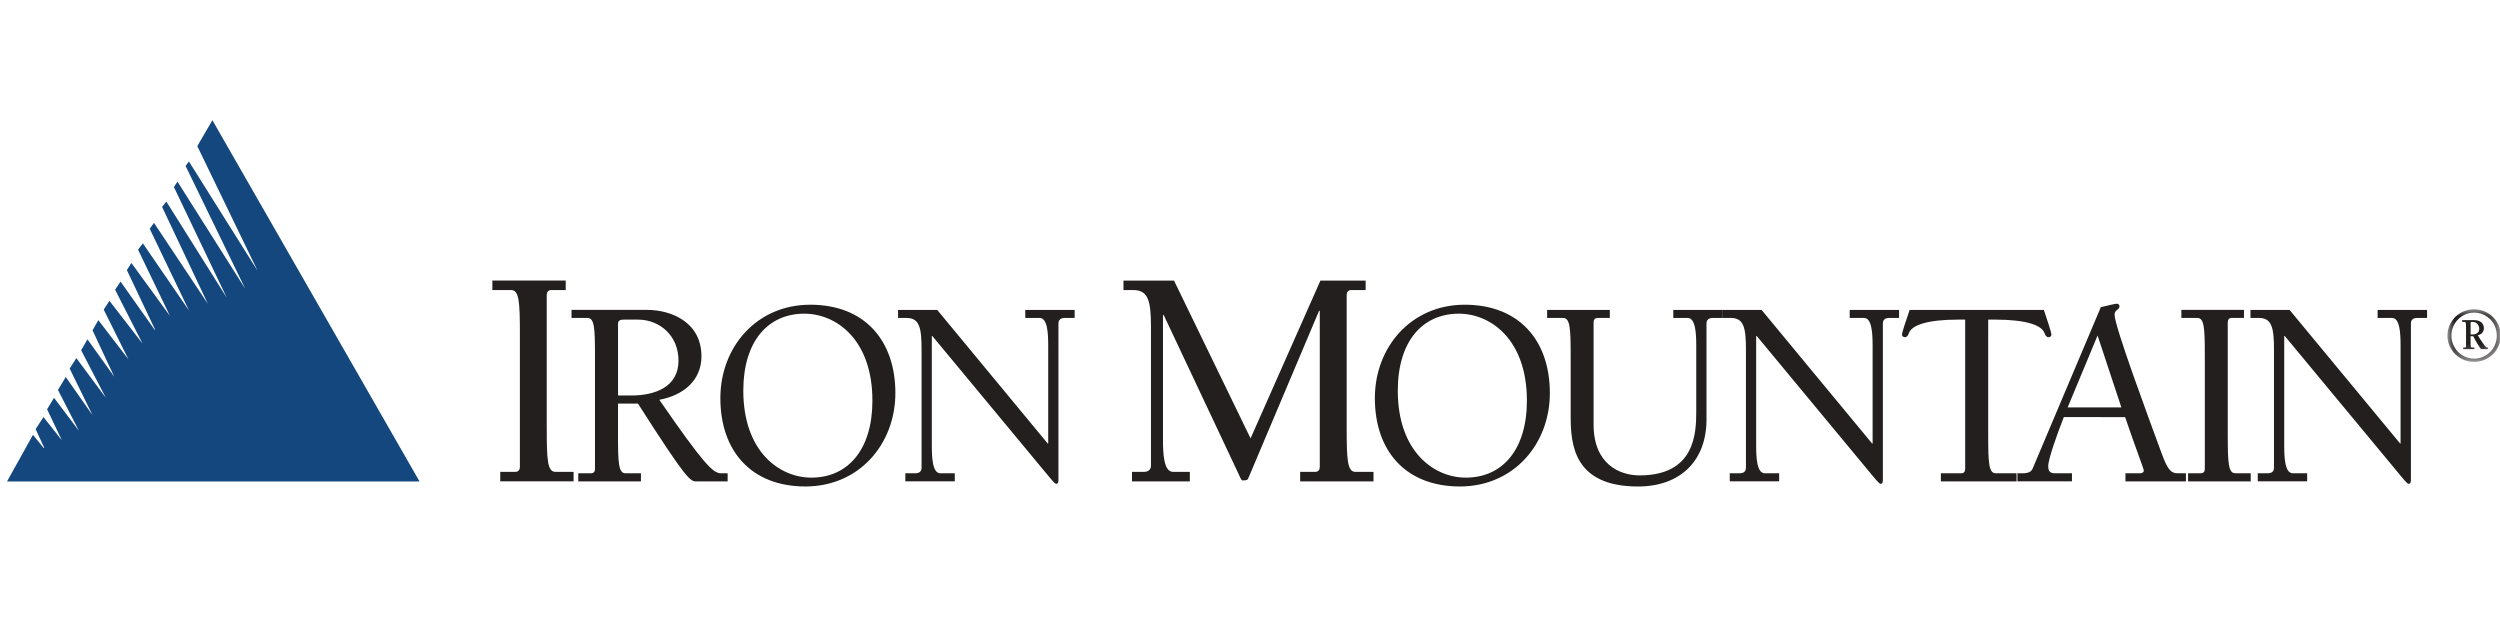 <?xml version="1.0" encoding="utf-8"?>
<!-- Generator: Adobe Illustrator 24.1.2, SVG Export Plug-In . SVG Version: 6.00 Build 0)  -->
<svg version="1.1" id="Warstwa_1" xmlns="http://www.w3.org/2000/svg" xmlns:xlink="http://www.w3.org/1999/xlink" x="0px" y="0px"
	 viewBox="0 0 180 45" style="enable-background:new 0 0 180 45;" xml:space="preserve">
<style type="text/css">
	.st0{fill-rule:evenodd;clip-rule:evenodd;fill:#231F1F;}
	.st1{fill-rule:evenodd;clip-rule:evenodd;fill:#13477D;}
	.st2{filter:url(#Adobe_OpacityMaskFilter);}
	.st3{fill-rule:evenodd;clip-rule:evenodd;fill:#FFFFFF;}
	.st4{mask:url(#mask-2_1_);fill-rule:evenodd;clip-rule:evenodd;fill:#231F1F;}
</style>
<desc>Created with Sketch.</desc>
<g id="Desktop">
	<g id="News---Detail" transform="translate(-581, -62)">
		<g id="Desktop_x2F_Default-Navigation">
			<g id="Default-Navigation">
				<g id="Header---Default">
					<g id="Global-Header" transform="translate(0, 33)">
						<g id="Logo" transform="translate(581, 29)">
							<path id="Fill-1" class="st0" d="M39.366,30.763c0,2.347,0.041,3.212,0.635,3.212h1.298v0.683h-5.282v-0.683h1.073
								c0.249,0,0.342-0.159,0.342-0.365v-9.516c0-2.346-0.047-3.211-0.637-3.211H35.45v-0.683h5.283v0.683h-1.028
								c-0.25,0-0.34,0.16-0.34,0.365V30.763"/>
							<path id="Fill-3" class="st0" d="M45.468,28.475c1.674,0,3.384-0.602,3.384-2.51c0-1.826-1.381-2.953-2.917-2.953h-0.993
								c-0.177,0-0.443,0.02-0.443,0.27v5.193H45.468z M42.839,25.634c0-2.005-0.036-2.743-0.544-2.743H41.15v-0.579h5.443
								c1.716,0,3.912,0.871,3.912,3.343c0,1.75-1.326,2.82-3.035,3.13c3.208,4.646,3.872,5.29,4.434,5.29h0.486v0.586h-2.238
								c-0.447,0-0.659-0.021-4.218-5.603h-1.437v2.276c0,2.003,0.034,2.742,0.54,2.742h1.11v0.586h-4.512v-0.586h0.915
								c0.213,0,0.289-0.138,0.289-0.313V25.634L42.839,25.634z"/>
							<path id="Fill-5" class="st0" d="M53.518,28.125c0,4.392,2.604,6.264,4.9,6.264c2.626,0,4.396-2.005,4.396-5.544
								c0-4.397-2.605-6.26-4.904-6.26C55.288,22.584,53.518,24.585,53.518,28.125 M51.866,28.668c0-3.675,2.604-6.729,6.474-6.729
								c3.909,0,6.127,2.568,6.127,6.36c0,3.674-2.607,6.727-6.477,6.727C54.081,35.027,51.866,32.462,51.866,28.668"/>
							<path id="Fill-7" class="st0" d="M75.435,31.932h0.036v-7c0-0.889-0.036-2.04-0.622-2.04h-1.029v-0.578h3.555v0.578H76.66
								c-0.236,0-0.451,0.1-0.451,0.39v11.242c0,0.172-0.019,0.309-0.155,0.309c-0.061,0-0.135-0.057-0.272-0.216l-0.233-0.27
								l-8.422-10.155h-0.036v7.841c0,0.894,0.036,2.043,0.621,2.043h1.032v0.582h-3.559v-0.582h0.72
								c0.232,0,0.448-0.097,0.448-0.393v-8.554c0-1.574-0.174-2.238-1.089-2.238H64.66v-0.578h2.819L75.435,31.932"/>
							<path id="Fill-9" class="st0" d="M98.326,20.883h-1.027c-0.247,0-0.338,0.161-0.338,0.367v9.513
								c0,2.347,0.045,3.213,0.635,3.213h1.297v0.684h-5.282v-0.684h1.071c0.251,0,0.342-0.16,0.342-0.366V22.407L94.98,22.36
								l-5.101,12.072c-0.047,0.11-0.09,0.159-0.408,0.159c-0.113,0-0.206-0.274-0.342-0.57l-5.352-11.36l-0.043,0.044v8.878
								c0,1.049,0.043,2.393,0.728,2.393h1.206v0.684h-4.164v-0.684h0.84c0.275,0,0.525-0.113,0.525-0.454V23.504
								c0-1.843-0.204-2.621-1.274-2.621H80.89v-0.68h3.639l5.512,11.359l5.029-11.359h3.256V20.883"/>
							<path id="Fill-11" class="st0" d="M100.641,28.125c0,4.392,2.605,6.264,4.899,6.264c2.628,0,4.396-2.005,4.396-5.544
								c0-4.397-2.603-6.26-4.899-6.26C102.409,22.584,100.641,24.585,100.641,28.125 M98.99,28.668
								c0-3.675,2.605-6.729,6.472-6.729c3.91,0,6.128,2.568,6.128,6.36c0,3.674-2.605,6.727-6.478,6.727
								C101.204,35.027,98.99,32.462,98.99,28.668"/>
							<path id="Fill-13" class="st0" d="M111.394,22.313h4.512v0.579h-0.872c-0.219,0-0.295,0.14-0.295,0.311v7.373
								c0,2.855,1.886,3.652,3.308,3.652c4.026,0,4.083-3.09,4.083-4.626v-4.67c0-0.889-0.04-2.04-0.622-2.04h-1.031v-0.579h3.557
								v0.579h-0.718c-0.232,0-0.448,0.101-0.448,0.39v6.92c0,2.995-1.906,4.825-4.923,4.825c-4.647,0-4.857-3.032-4.857-5.075
								v-4.317c0-2.005-0.042-2.743-0.547-2.743h-1.147V22.313"/>
							<path id="Fill-15" class="st0" d="M134.79,31.932h0.038v-7c0-0.889-0.038-2.04-0.62-2.04h-1.03v-0.578h3.555v0.578h-0.722
								c-0.231,0-0.444,0.1-0.444,0.39v11.242c0,0.172-0.018,0.309-0.154,0.309c-0.063,0-0.137-0.057-0.276-0.216l-0.234-0.27
								l-8.418-10.155h-0.041v7.841c0,0.894,0.041,2.043,0.625,2.043h1.029v0.582h-3.555v-0.582h0.719
								c0.232,0,0.446-0.097,0.446-0.393v-8.554c0-1.574-0.179-2.238-1.094-2.238h-0.598v-0.578h2.818L134.79,31.932"/>
							<path id="Fill-17" class="st0" d="M143.15,31.333c0,2.003,0.041,2.743,0.544,2.743h1.498v0.584h-5.449v-0.584h1.463
								c0.212,0,0.286-0.139,0.286-0.315V23.012h-0.481c-2.278,0-3.389,0.406-3.58,0.992c-0.036,0.111-0.115,0.273-0.269,0.273
								c-0.115,0-0.22-0.063-0.22-0.198c0-0.119,0.276-0.974,0.552-1.766h9.664c0.269,0.792,0.544,1.647,0.544,1.766
								c0,0.135-0.097,0.198-0.212,0.198c-0.162,0-0.235-0.162-0.275-0.273c-0.195-0.586-1.303-0.992-3.58-0.992h-0.485V31.333"/>
							<path id="Fill-19" class="st0" d="M151.025,24.158l-2.152,5.173h3.865L151.025,24.158z M148.596,30.03
								c-0.427,1.087-1.124,2.995-1.124,3.539c0,0.41,0.19,0.507,0.486,0.507h1.223v0.582h-3.927v-0.582h0.388
								c0.29,0,0.582-0.061,0.697-0.313l4.921-11.647c0.487-0.115,1.03-0.249,1.149-0.249c0.098,0,0.193,0.056,0.193,0.192
								c0,0.255-0.352,0.232-0.352,0.599c0,0.84,2.418,7.335,3.365,9.922c0.445,1.223,0.681,1.497,1.189,1.497h0.582v0.582h-4.354
								v-0.582h1.049c0.135,0,0.273-0.061,0.273-0.195c0-0.135-0.546-1.498-1.345-3.851H148.596L148.596,30.03z"/>
							<path id="Fill-21" class="st0" d="M160.399,31.333c0,2.003,0.041,2.743,0.545,2.743h1.108v0.584h-4.511v-0.584h0.916
								c0.211,0,0.289-0.139,0.289-0.315v-8.127c0-2.005-0.036-2.743-0.542-2.743h-1.146v-0.579h4.508v0.579h-0.877
								c-0.21,0-0.291,0.14-0.291,0.312V31.333"/>
							<path id="Fill-23" class="st0" d="M172.808,31.932h0.033v-7c0-0.889-0.033-2.04-0.617-2.04h-1.035v-0.578h3.562v0.578h-0.72
								c-0.235,0-0.445,0.1-0.445,0.39v11.242c0,0.172-0.023,0.309-0.157,0.309c-0.061,0-0.135-0.057-0.273-0.216l-0.233-0.27
								l-8.419-10.155h-0.04v7.841c0,0.894,0.04,2.043,0.62,2.043h1.032v0.582h-3.558v-0.582h0.724c0.232,0,0.445-0.097,0.445-0.393
								v-8.554c0-1.574-0.178-2.238-1.094-2.238h-0.6v-0.578h2.817L172.808,31.932"/>
							<polygon id="Fill-25" class="st1" points="2.373,31.308 3.129,32.241 3.195,32.261 2.565,30.896 3.129,30.029 4.452,31.698 
								3.391,29.468 3.89,28.642 5.686,31.024 4.172,28.076 4.736,27.146 6.664,29.898 5.015,26.536 5.497,25.783 7.619,28.642 
								5.842,25.217 6.298,24.434 8.227,27.125 6.664,23.786 7.078,23.051 9.244,25.867 7.467,22.289 7.879,21.659 10.264,24.739 
								8.289,20.861 8.679,20.272 11.15,23.765 11.171,23.742 9.135,19.449 9.459,18.932 12.235,22.744 9.94,17.977 10.285,17.52 
								13.603,22.353 10.782,16.477 11.085,16.045 14.967,21.877 11.671,14.9 11.975,14.51 16.33,21.441 12.52,13.465 
								12.777,13.077 17.657,20.791 13.363,11.95 13.603,11.626 18.544,19.492 14.206,10.52 15.292,8.655 30.207,34.666 
								0.506,34.666 							"/>
							<g id="Group-29" transform="translate(448.132, 34.573)">
								<g id="Clip-28">
								</g>
								<defs>
									
										<filter id="Adobe_OpacityMaskFilter" filterUnits="userSpaceOnUse" x="-271.917" y="-12.306" width="3.838" height="3.788">
										<feColorMatrix  type="matrix" values="1 0 0 0 0  0 1 0 0 0  0 0 1 0 0  0 0 0 1 0"/>
									</filter>
								</defs>
								<mask maskUnits="userSpaceOnUse" x="-271.917" y="-12.306" width="3.838" height="3.788" id="mask-2_1_">
									<g class="st2">
										<polygon id="path-1_1_" class="st3" points="-268.08,-8.518 -268.08,-12.306 -271.917,-12.306 -271.917,-8.518 										
											"/>
									</g>
								</mask>
								<path id="Fill-27" class="st4" d="M-270.107-11.396c-0.07,0-0.141,0-0.141,0.057v0.848h0.147
									c0.228,0,0.474-0.113,0.474-0.416C-269.627-11.06-269.735-11.396-270.107-11.396L-270.107-11.396z M-270.777-9.556h0.143
									c0.043,0,0.057-0.014,0.057-0.054v-1.342c0-0.436-0.023-0.444-0.127-0.444h-0.152v-0.126h0.876
									c0.476,0,0.69,0.283,0.69,0.57c0,0.289-0.18,0.461-0.445,0.517c0.281,0.458,0.507,0.776,0.625,0.879h0.105v0.122h-0.461
									c-0.099,0-0.495-0.736-0.596-0.934h-0.188v0.37c0,0.434,0.007,0.441,0.114,0.441h0.154v0.122h-0.798V-9.556z
									 M-269.998-12.065c-0.896,0-1.633,0.741-1.633,1.657c0,0.918,0.736,1.656,1.633,1.656c0.919,0,1.637-0.738,1.637-1.656
									C-268.361-11.324-269.079-12.065-269.998-12.065L-269.998-12.065z M-269.998-8.518c-1.068,0-1.919-0.844-1.919-1.89
									c0-1.045,0.851-1.898,1.919-1.898c1.071,0,1.918,0.853,1.918,1.898C-268.079-9.361-268.927-8.518-269.998-8.518
									L-269.998-8.518z"/>
							</g>
						</g>
					</g>
				</g>
			</g>
		</g>
	</g>
</g>
</svg>
